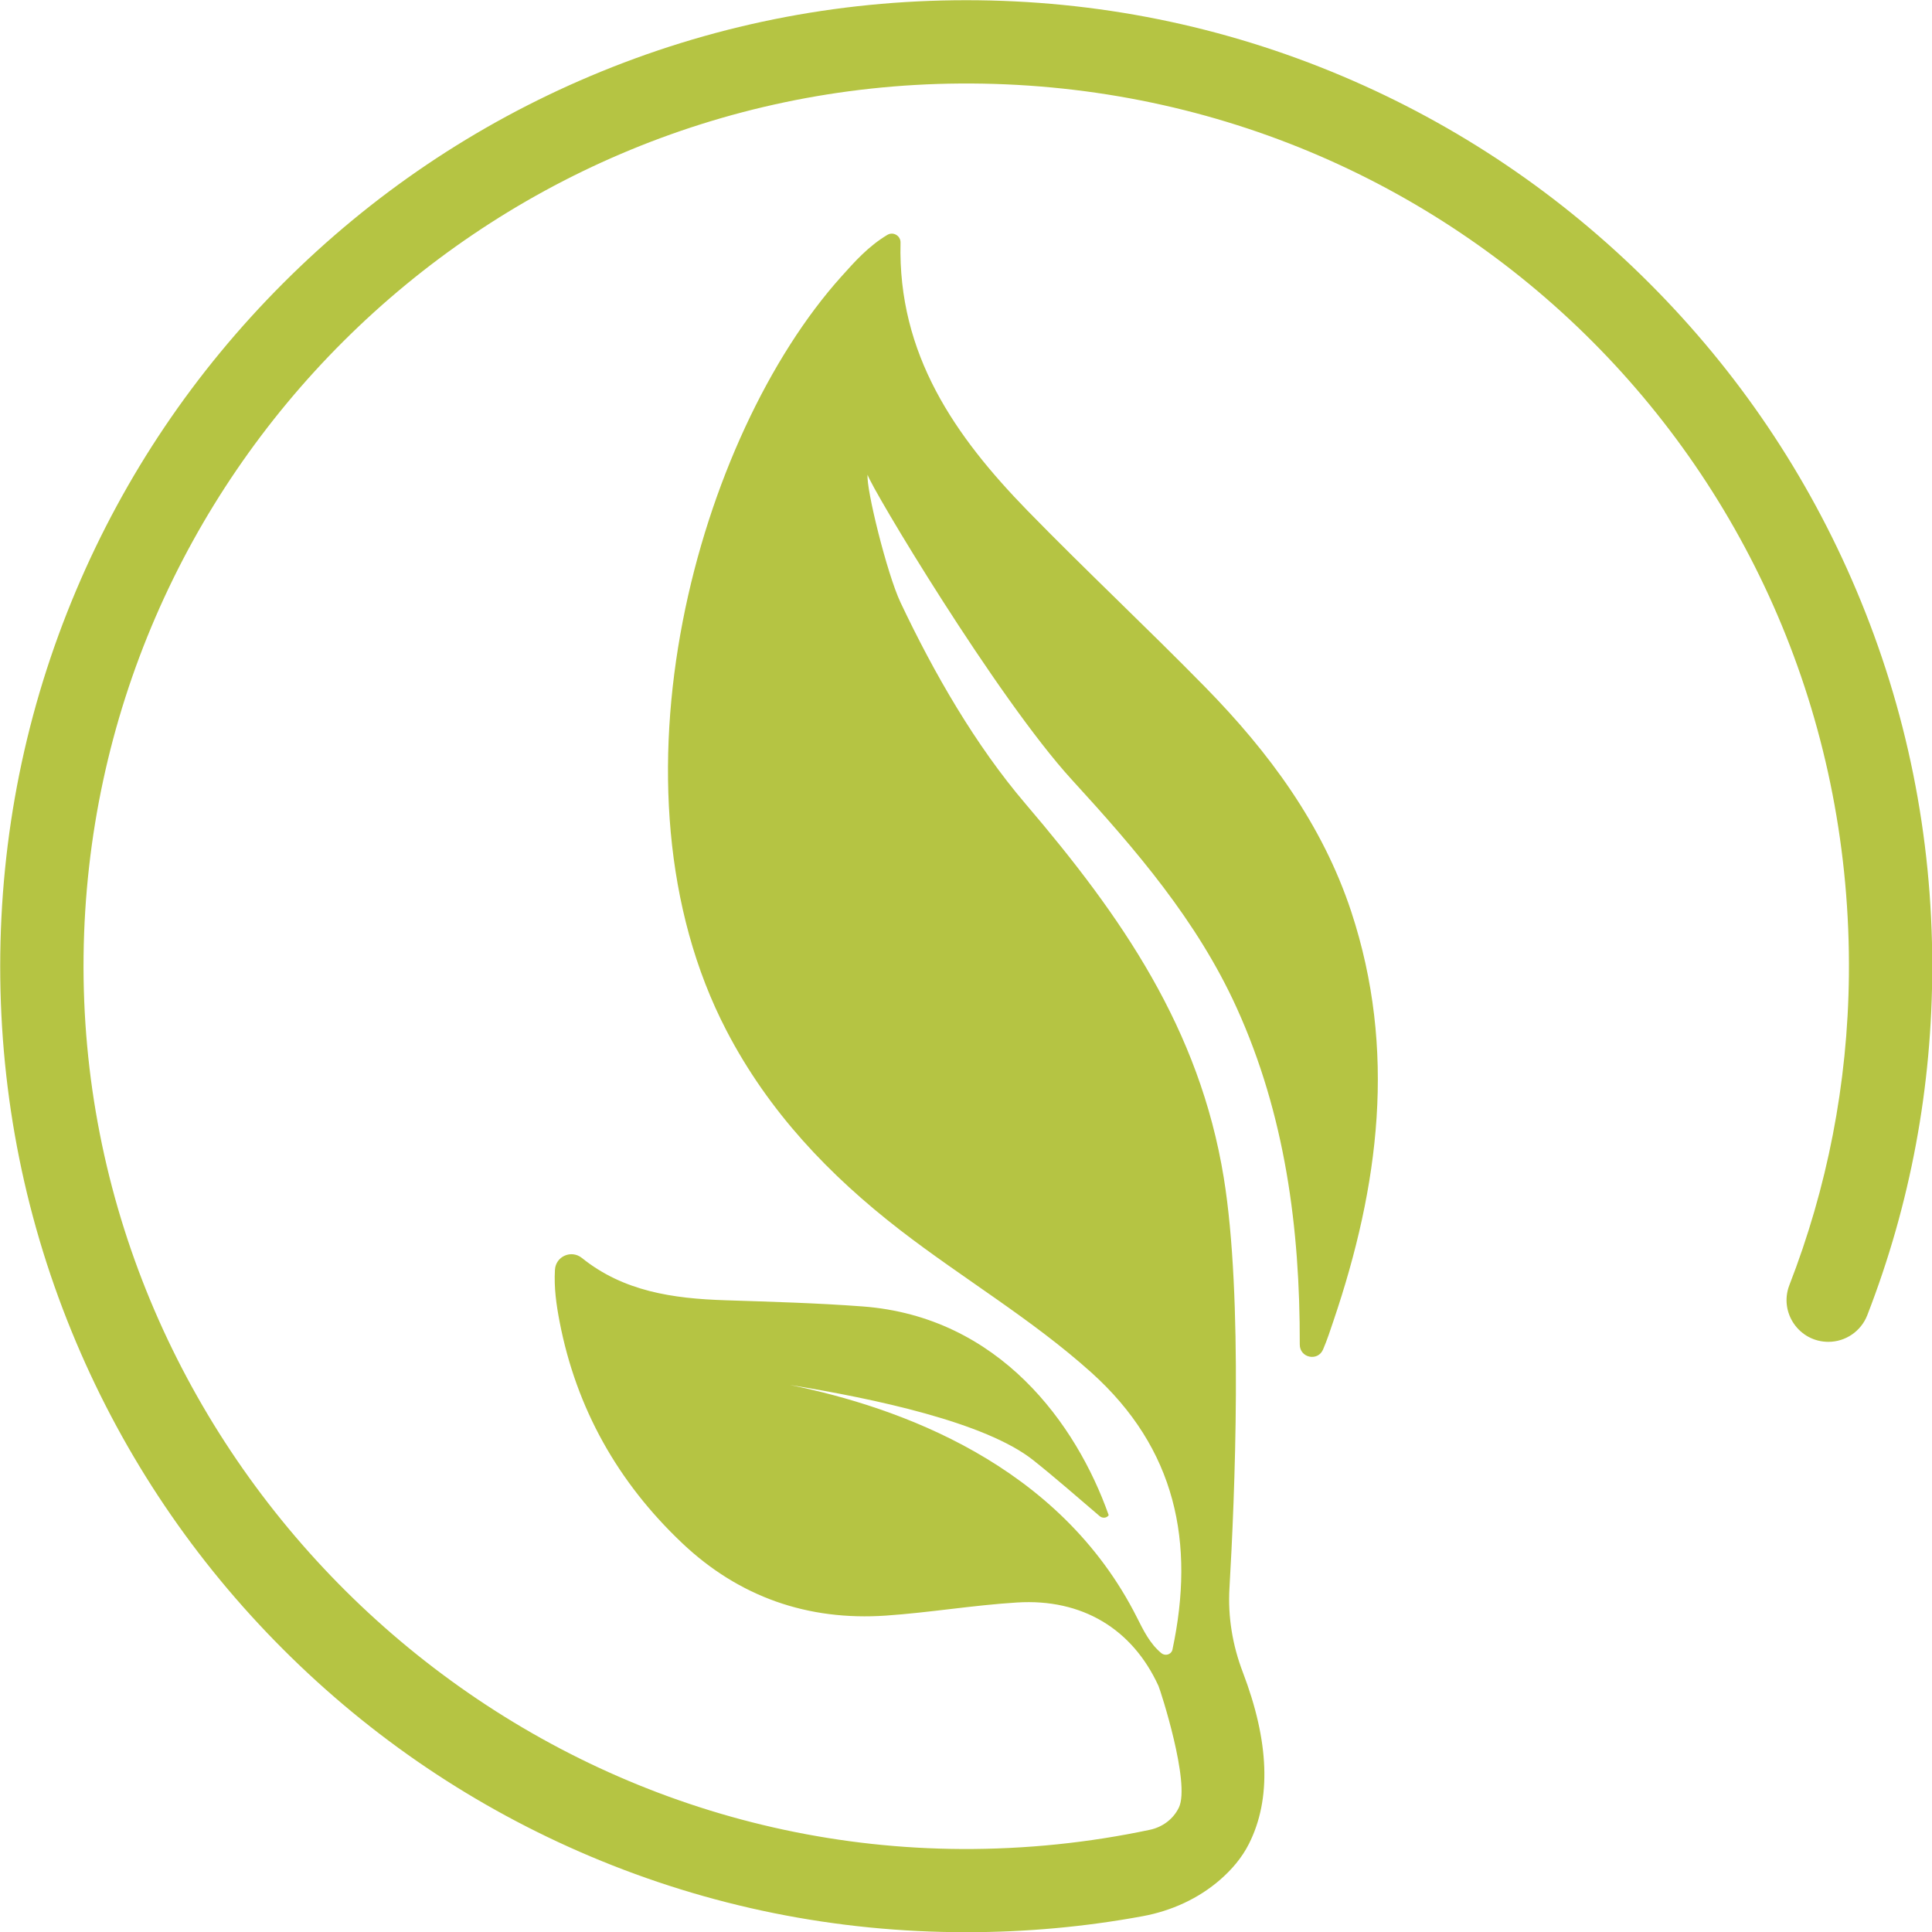 <svg version="1.0" preserveAspectRatio="xMidYMid meet" height="500" viewBox="0 0 375 375" zoomAndPan="magnify" width="500" xmlns:xlink="http://www.w3.org/1999/xlink" xmlns="http://www.w3.org/2000/svg"><path fill-rule="nonzero" fill-opacity="1" d="M 14.789 114.559 C 24.234 92.23 37.754 72.184 54.965 54.965 C 72.184 37.742 92.23 24.227 114.559 14.777 C 137.684 4.996 162.234 0.039 187.551 0.039 C 212.855 0.039 237.414 4.996 260.543 14.777 C 282.871 24.227 302.918 37.742 320.137 54.965 C 337.359 72.184 350.875 92.23 360.312 114.559 C 370.094 137.684 375.051 162.234 375.051 187.551 C 375.051 210.949 370.812 233.703 362.441 255.273 C 361.23 258.391 358.234 260.449 354.883 260.449 C 349.188 260.449 345.262 254.738 347.32 249.43 C 354.59 230.723 358.668 210.445 358.871 189.246 C 359.809 92.816 282.738 15.523 186.309 16.211 C 93.07 16.879 17.293 92.402 16.223 185.543 C 15.133 279.793 92.383 358.395 186.641 358.891 C 199.188 358.949 211.422 357.656 223.215 355.156 C 225.625 354.641 227.715 353.105 228.797 350.887 C 228.805 350.863 228.816 350.855 228.824 350.836 C 231.086 346.09 225.23 328.062 224.859 327.234 C 219.781 316.152 210.012 310.254 197.402 311.043 C 188.902 311.566 180.465 313 171.965 313.586 C 156.805 314.625 143.449 309.973 132.406 299.516 C 119.969 287.746 111.863 273.422 108.613 256.523 C 107.988 253.266 107.512 249.973 107.715 246.469 C 107.867 243.848 110.895 242.523 112.945 244.168 C 121.039 250.68 130.648 252.043 140.652 252.375 C 149.574 252.668 158.508 252.91 167.414 253.578 C 193.949 255.555 208.941 276.398 215.188 294.066 C 215.199 294.094 215.168 294.145 215.117 294.207 C 214.695 294.691 213.938 294.699 213.453 294.285 C 209.172 290.652 204.953 286.918 200.543 283.414 C 191.266 276.047 169.613 271.465 153.32 268.82 C 174.355 273.109 205.66 284.09 220.711 314.012 C 221.93 316.422 223.164 319.008 225.414 320.875 C 226.152 321.48 227.281 321.176 227.555 320.27 C 227.562 320.238 227.574 320.207 227.574 320.18 C 231.996 299.434 228.27 281.176 211.828 266.406 C 200.289 256.039 186.934 248.195 174.73 238.77 C 160.922 228.098 149.191 215.766 141.027 200.078 C 116.336 152.664 135.566 84.527 163.312 53.672 C 165.887 50.805 168.484 47.848 172.227 45.594 C 173.367 44.91 174.82 45.746 174.793 47.078 C 174.246 68.793 185.391 84.699 199.43 99.113 C 210.766 110.742 222.629 121.836 233.984 133.426 C 246.297 146.004 256.664 159.973 262.27 176.93 C 271.129 203.812 267.688 230.23 258.836 256.344 C 258.211 258.199 257.594 260.109 256.797 261.953 C 255.766 264.316 252.266 263.551 252.285 260.965 L 252.285 260.895 C 252.336 238.344 249.438 216.309 240.02 195.574 C 232.359 178.707 220.418 164.859 208.051 151.352 C 193.516 135.465 169.047 94.574 168.402 92.148 C 168.078 94.793 172.168 111.391 174.793 116.941 C 181.301 130.691 189.328 144.641 199.09 156.066 C 217.73 177.922 232.824 199.645 237.535 228.605 C 241.312 251.82 239.656 290.793 238.637 308.266 C 238.312 313.82 239.234 319.359 241.223 324.559 C 246.371 338.023 246.785 349.211 242.422 357.879 C 241.039 360.637 239.02 362.938 236.883 364.805 C 232.621 368.531 227.363 370.902 221.801 371.93 C 210.586 374 199.137 375.039 187.539 375.039 C 162.234 375.039 137.676 370.086 114.551 360.305 C 92.223 350.855 72.164 337.34 54.953 320.129 C 37.73 302.906 24.215 282.859 14.777 260.531 C 4.996 237.406 0.039 212.855 0.039 187.539 C 0.051 162.246 5.008 137.684 14.789 114.559 Z M 14.789 114.559" fill="#b5c443"></path></svg>